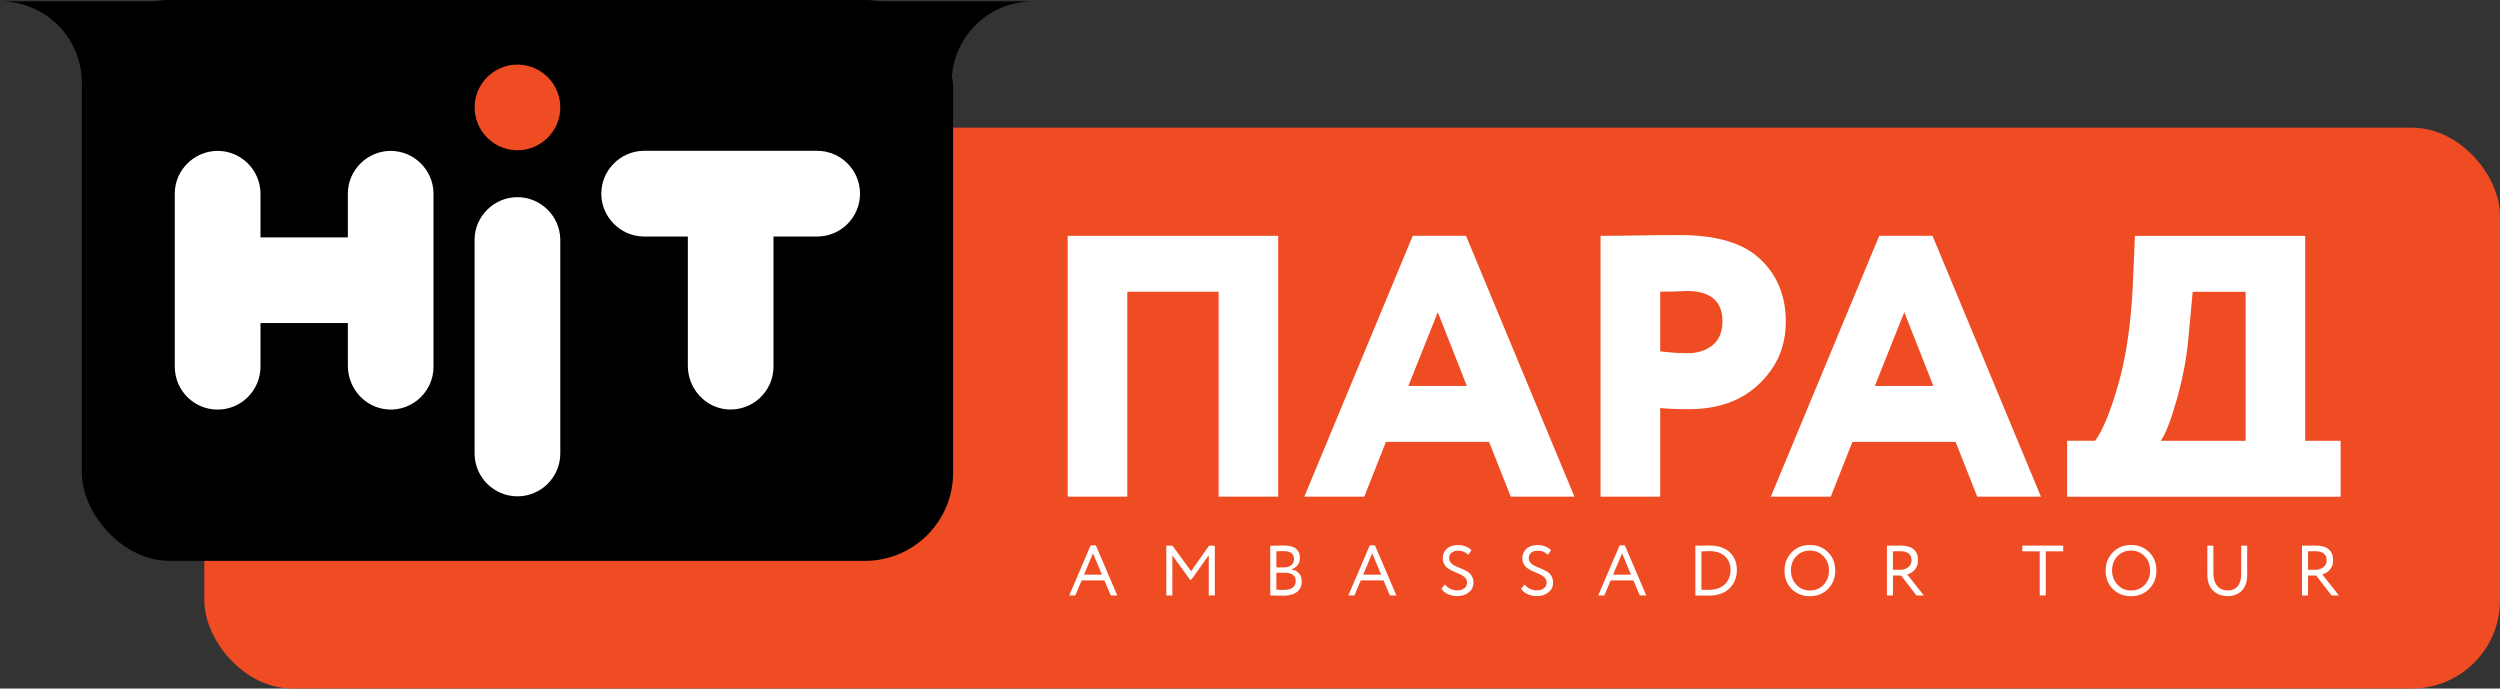 <?xml version="1.0" encoding="UTF-8"?> <svg xmlns="http://www.w3.org/2000/svg" id="Layer_1" data-name="Layer 1" viewBox="0 0 393.19 108.29"><rect x="0" y="0" width="393.19" height="108.29" fill="#333333" stroke="none"/><defs><style> .cls-1 { fill: #000; } .cls-1, .cls-2, .cls-3 { stroke-width: 0px; } .cls-2 { fill: #ef4c23; } .cls-3 { fill: #fff; } </style></defs><g><rect class="cls-2" x="32.14" y="20.08" width="361.05" height="88.21" rx="13.86" ry="13.86"></rect><g><rect class="cls-1" x="12.87" width="137.03" height="88.21" rx="13.86" ry="13.86"></rect><g><path class="cls-3" d="M81.38,78.06c-3.71,0-6.74-3.02-6.74-6.74,0-.05,0-33.46,0-33.73.07-3.62,3.09-6.58,6.74-6.58s6.67,2.96,6.74,6.61c0,.31,0,33.37,0,33.7,0,3.71-3.02,6.74-6.74,6.74Z"></path><path class="cls-3" d="M60.93,64.39c-3.53-.27-6.22-3.31-6.22-6.85v-6.73s-13.74,0-13.74,0v6.84c0,3.74-3.02,6.77-6.74,6.77s-6.74-3.02-6.74-6.74v-27.37c.07-3.61,3.09-6.58,6.74-6.58s6.67,2.96,6.74,6.61v7s13.74,0,13.74,0c0,0,0-6.91,0-7.02.07-3.62,3.09-6.59,6.73-6.59s6.67,2.96,6.74,6.61c0,.07,0,27.34,0,27.34,0,3.89-3.31,7.01-7.26,6.72Z"></path><path class="cls-3" d="M114.4,64.39c-3.53-.27-6.22-3.31-6.22-6.85v-20.34s-7,0-7,0c-3.64-.07-6.61-3.09-6.61-6.74s2.96-6.67,6.61-6.74c.07,0,27.34,0,27.34,0,3.71,0,6.74,3.02,6.74,6.74s-3.02,6.74-6.74,6.74h-6.87s0,20.47,0,20.47c0,3.89-3.31,7.01-7.26,6.72Z"></path><path class="cls-2" d="M81.94,23.61c-4.15.33-7.6-3.12-7.27-7.27.26-3.26,2.9-5.9,6.17-6.16,4.14-.33,7.59,3.12,7.26,7.26-.26,3.26-2.9,5.91-6.16,6.17Z"></path></g></g><g><path class="cls-3" d="M201.04,78.11h-9.38v-32.23h-14.36v32.23h-9.38v-41.02h33.11v41.02Z"></path><path class="cls-3" d="M214.58,78.11h-9.44l17.05-41.02h8.38l17.05,41.02h-10.02l-3.4-8.61h-16.23l-3.4,8.61ZM230.7,60.7l-4.57-11.6-4.63,11.6h9.2Z"></path><path class="cls-3" d="M261.11,64.16v13.95h-9.38v-41.02c1.8,0,3.77-.02,5.92-.06,2.19-.04,4.4-.06,6.62-.06,5.78,0,10,1.29,12.66,3.87,2.62,2.5,3.93,5.74,3.93,9.73s-1.39,7.09-4.16,9.79c-2.77,2.66-6.45,3.99-11.02,3.99-2.03,0-3.56-.06-4.57-.18ZM265.22,45.76s-.22,0-.53.03c-.31.02-.8.04-1.47.06-.66.02-1.37.03-2.11.03v9.38c1.64.2,3.07.29,4.28.29,1.6,0,2.92-.42,3.96-1.26,1.03-.84,1.55-2.1,1.55-3.78,0-3.16-1.9-4.75-5.68-4.75Z"></path><path class="cls-3" d="M287.95,78.11h-9.44l17.05-41.02h8.38l17.05,41.02h-10.02l-3.4-8.61h-16.23l-3.4,8.61ZM304.07,60.7l-4.57-11.6-4.63,11.6h9.2Z"></path><path class="cls-3" d="M325.11,78.11v-8.79h4.4c1.17-1.56,2.36-4.43,3.57-8.61,1.25-4.26,2.03-9.4,2.34-15.41l.35-8.2h26.78v32.23h5.57v8.79h-43.02ZM344.86,45.88l-.64,6.92c-.27,3.28-.9,6.64-1.88,10.08-.94,3.32-1.78,5.47-2.52,6.45h13.36v-23.44h-8.32Z"></path></g><g><path class="cls-3" d="M169.12,93.65h-.96l3.37-7.88h.82l3.37,7.88h-1.02l-1.01-2.37h-3.57l-1,2.37ZM173.31,90.38l-1.41-3.35-1.41,3.35h2.82Z"></path><path class="cls-3" d="M184.38,93.65h-.95v-7.83h.96l2.94,4.02,2.82-4.02h.91v7.83h-.95v-6.33l-2.77,3.89h-.15l-2.81-3.86v6.3Z"></path><path class="cls-3" d="M199.78,93.64v-7.81c1.04-.03,1.75-.04,2.15-.04.85,0,1.48.17,1.9.51.41.34.62.82.62,1.43,0,.46-.12.84-.36,1.14-.24.31-.57.53-.98.67v.02c.51.08.9.28,1.19.6.29.32.43.74.43,1.25,0,.75-.25,1.31-.76,1.7-.51.38-1.2.58-2.08.58s-1.56-.02-2.1-.04ZM201.91,86.68c-.22,0-.62.01-1.17.03v2.53h1.25c.44,0,.8-.12,1.09-.35.28-.23.43-.55.43-.96,0-.84-.53-1.25-1.59-1.25ZM202,90.08h-1.26v2.66c.31.03.71.04,1.21.04.59,0,1.04-.12,1.36-.36.32-.24.48-.6.48-1.07,0-.41-.15-.73-.46-.95-.31-.22-.75-.33-1.31-.33Z"></path><path class="cls-3" d="M213.02,93.65h-.96l3.37-7.88h.82l3.37,7.88h-1.02l-1.01-2.37h-3.57l-1,2.37ZM217.22,90.38l-1.41-3.35-1.41,3.35h2.82Z"></path><path class="cls-3" d="M230.73,91.65c0-.26-.07-.49-.21-.68-.14-.19-.32-.35-.55-.48-.22-.12-.47-.24-.74-.35-.27-.11-.54-.23-.82-.36-.27-.13-.52-.28-.74-.44-.22-.16-.41-.38-.55-.65-.14-.27-.21-.58-.21-.93,0-.57.21-1.06.64-1.45.43-.4,1.01-.59,1.72-.59.44,0,.85.07,1.24.22.39.15.69.35.92.59l-.51.72c-.43-.43-.95-.64-1.59-.64-.43,0-.78.1-1.03.31-.25.21-.38.49-.38.84,0,.26.07.49.21.68.14.19.32.35.55.47.22.12.47.23.74.34.27.11.54.23.82.35.27.13.52.27.74.43s.41.38.55.65c.14.28.21.59.21.95,0,.64-.25,1.16-.74,1.54-.48.39-1.08.58-1.81.58-.51,0-1.01-.1-1.48-.31-.47-.21-.8-.5-1-.86l.55-.65c.22.28.5.51.86.68.36.17.72.25,1.07.25.44,0,.81-.11,1.1-.33.29-.22.44-.52.44-.89Z"></path><path class="cls-3" d="M243.25,91.65c0-.26-.07-.49-.21-.68-.14-.19-.32-.35-.55-.48-.22-.12-.47-.24-.74-.35-.27-.11-.54-.23-.82-.36-.27-.13-.52-.28-.74-.44-.22-.16-.41-.38-.55-.65-.14-.27-.21-.58-.21-.93,0-.57.21-1.06.64-1.45.43-.4,1.01-.59,1.72-.59.44,0,.85.07,1.24.22.39.15.69.35.92.59l-.51.72c-.43-.43-.95-.64-1.59-.64-.43,0-.78.1-1.03.31-.25.21-.38.49-.38.84,0,.26.07.49.21.68.14.19.32.35.55.47.22.12.47.23.74.34.27.11.54.23.82.35.27.13.52.27.74.43s.41.38.55.65c.14.28.21.59.21.95,0,.64-.25,1.16-.74,1.54-.48.39-1.08.58-1.81.58-.51,0-1.01-.1-1.48-.31-.47-.21-.8-.5-1-.86l.55-.65c.22.28.5.51.86.68.36.17.72.25,1.07.25.44,0,.81-.11,1.1-.33.29-.22.44-.52.44-.89Z"></path><path class="cls-3" d="M252.32,93.65h-.96l3.37-7.88h.82l3.37,7.88h-1.02l-1.01-2.37h-3.57l-1,2.37ZM256.52,90.38l-1.41-3.35-1.41,3.35h2.82Z"></path><path class="cls-3" d="M266.76,93.65h-.12v-7.83h.13c.32,0,.64,0,.95-.01.64-.02.99-.02,1.05-.02.76,0,1.43.1,2,.31s1.03.49,1.38.85c.34.36.6.77.77,1.22.17.45.25.94.25,1.47,0,1.17-.39,2.14-1.17,2.9-.78.76-1.88,1.14-3.31,1.14-.31,0-.62,0-.92-.01-.29,0-.63-.01-1.01-.01ZM268.75,86.68c-.13,0-.34,0-.61.02s-.46.02-.55.02v6.04c.19,0,.38,0,.56,0,.18,0,.32,0,.41.01.09,0,.14,0,.16,0,1.08,0,1.93-.29,2.54-.86.6-.58.91-1.34.91-2.28,0-.88-.29-1.59-.88-2.14-.59-.54-1.43-.82-2.53-.82Z"></path><path class="cls-3" d="M280.66,89.73c0-1.13.38-2.09,1.13-2.86.75-.78,1.71-1.16,2.86-1.16s2.1.38,2.85,1.13c.76.75,1.14,1.72,1.14,2.9s-.38,2.11-1.14,2.89c-.76.76-1.71,1.14-2.85,1.14s-2.1-.38-2.86-1.13c-.75-.75-1.13-1.72-1.13-2.9ZM281.67,89.73c0,.88.29,1.63.86,2.24.57.6,1.28.9,2.13.9s1.6-.3,2.15-.9c.56-.6.84-1.34.84-2.24s-.29-1.64-.86-2.24c-.57-.6-1.28-.9-2.13-.9s-1.57.29-2.14.88c-.57.59-.85,1.34-.85,2.25Z"></path><path class="cls-3" d="M297.72,90.52v3.13h-.95v-7.83c.36,0,.73,0,1.13-.01.4,0,.72-.01.97-.01,1.86,0,2.79.78,2.79,2.33,0,.58-.17,1.07-.5,1.45-.31.38-.71.63-1.2.76l2.61,3.31h-1.16l-2.41-3.13h-1.28ZM298.81,86.69c-.07,0-.44,0-1.1.02v2.91h1.15c.48,0,.9-.13,1.24-.4.36-.28.54-.65.54-1.09,0-.96-.61-1.44-1.83-1.44Z"></path><path class="cls-3" d="M320.8,86.71h-2.74v-.9h6.43v.9h-2.74v6.94h-.95v-6.94Z"></path><path class="cls-3" d="M331.17,89.73c0-1.13.38-2.09,1.13-2.86.75-.78,1.71-1.16,2.86-1.16s2.1.38,2.85,1.13c.76.75,1.14,1.72,1.14,2.9s-.38,2.11-1.14,2.89c-.76.76-1.71,1.14-2.85,1.14s-2.1-.38-2.86-1.13c-.75-.75-1.13-1.72-1.13-2.9ZM332.18,89.73c0,.88.29,1.63.86,2.24.57.6,1.28.9,2.13.9s1.6-.3,2.15-.9c.56-.6.84-1.34.84-2.24s-.29-1.64-.86-2.24c-.57-.6-1.28-.9-2.13-.9s-1.57.29-2.14.88c-.57.59-.85,1.34-.85,2.25Z"></path><path class="cls-3" d="M352.48,85.82h.95v4.56c0,1.13-.29,1.97-.86,2.53-.57.56-1.3.84-2.17.84-.98,0-1.77-.29-2.36-.88-.59-.59-.88-1.44-.88-2.56v-4.49h.95v4.31c0,.86.2,1.53.6,2.01.4.48.96.72,1.7.72.66,0,1.18-.23,1.54-.68.36-.45.54-1.11.54-1.98v-4.37Z"></path><path class="cls-3" d="M363,90.52v3.13h-.95v-7.83c.36,0,.73,0,1.13-.01.4,0,.72-.01.97-.01,1.86,0,2.79.78,2.79,2.33,0,.58-.17,1.07-.5,1.45-.31.38-.71.63-1.2.76l2.61,3.31h-1.16l-2.41-3.13h-1.28ZM364.1,86.69c-.07,0-.44,0-1.1.02v2.91h1.15c.48,0,.9-.13,1.24-.4.36-.28.54-.65.54-1.09,0-.96-.61-1.44-1.83-1.44Z"></path></g></g><g><g><path class="cls-1" d="M12.87,13.08v-.07s0,.05,0,.07h0Z"></path><path class="cls-1" d="M0,.21s.05,0,.07,0h-.07Z"></path><path class="cls-1" d="M.07.21C7.14.21,12.87,5.94,12.87,13.01L25.01.21H.07Z"></path></g><g><path class="cls-1" d="M149.67,13.08v-.07s0,.05,0,.07h0Z"></path><path class="cls-1" d="M162.54.21s-.05,0-.07,0h.07Z"></path><path class="cls-1" d="M162.47.21c-7.07,0-12.8,5.73-12.8,12.8L137.53.21h24.94Z"></path></g></g></svg> 